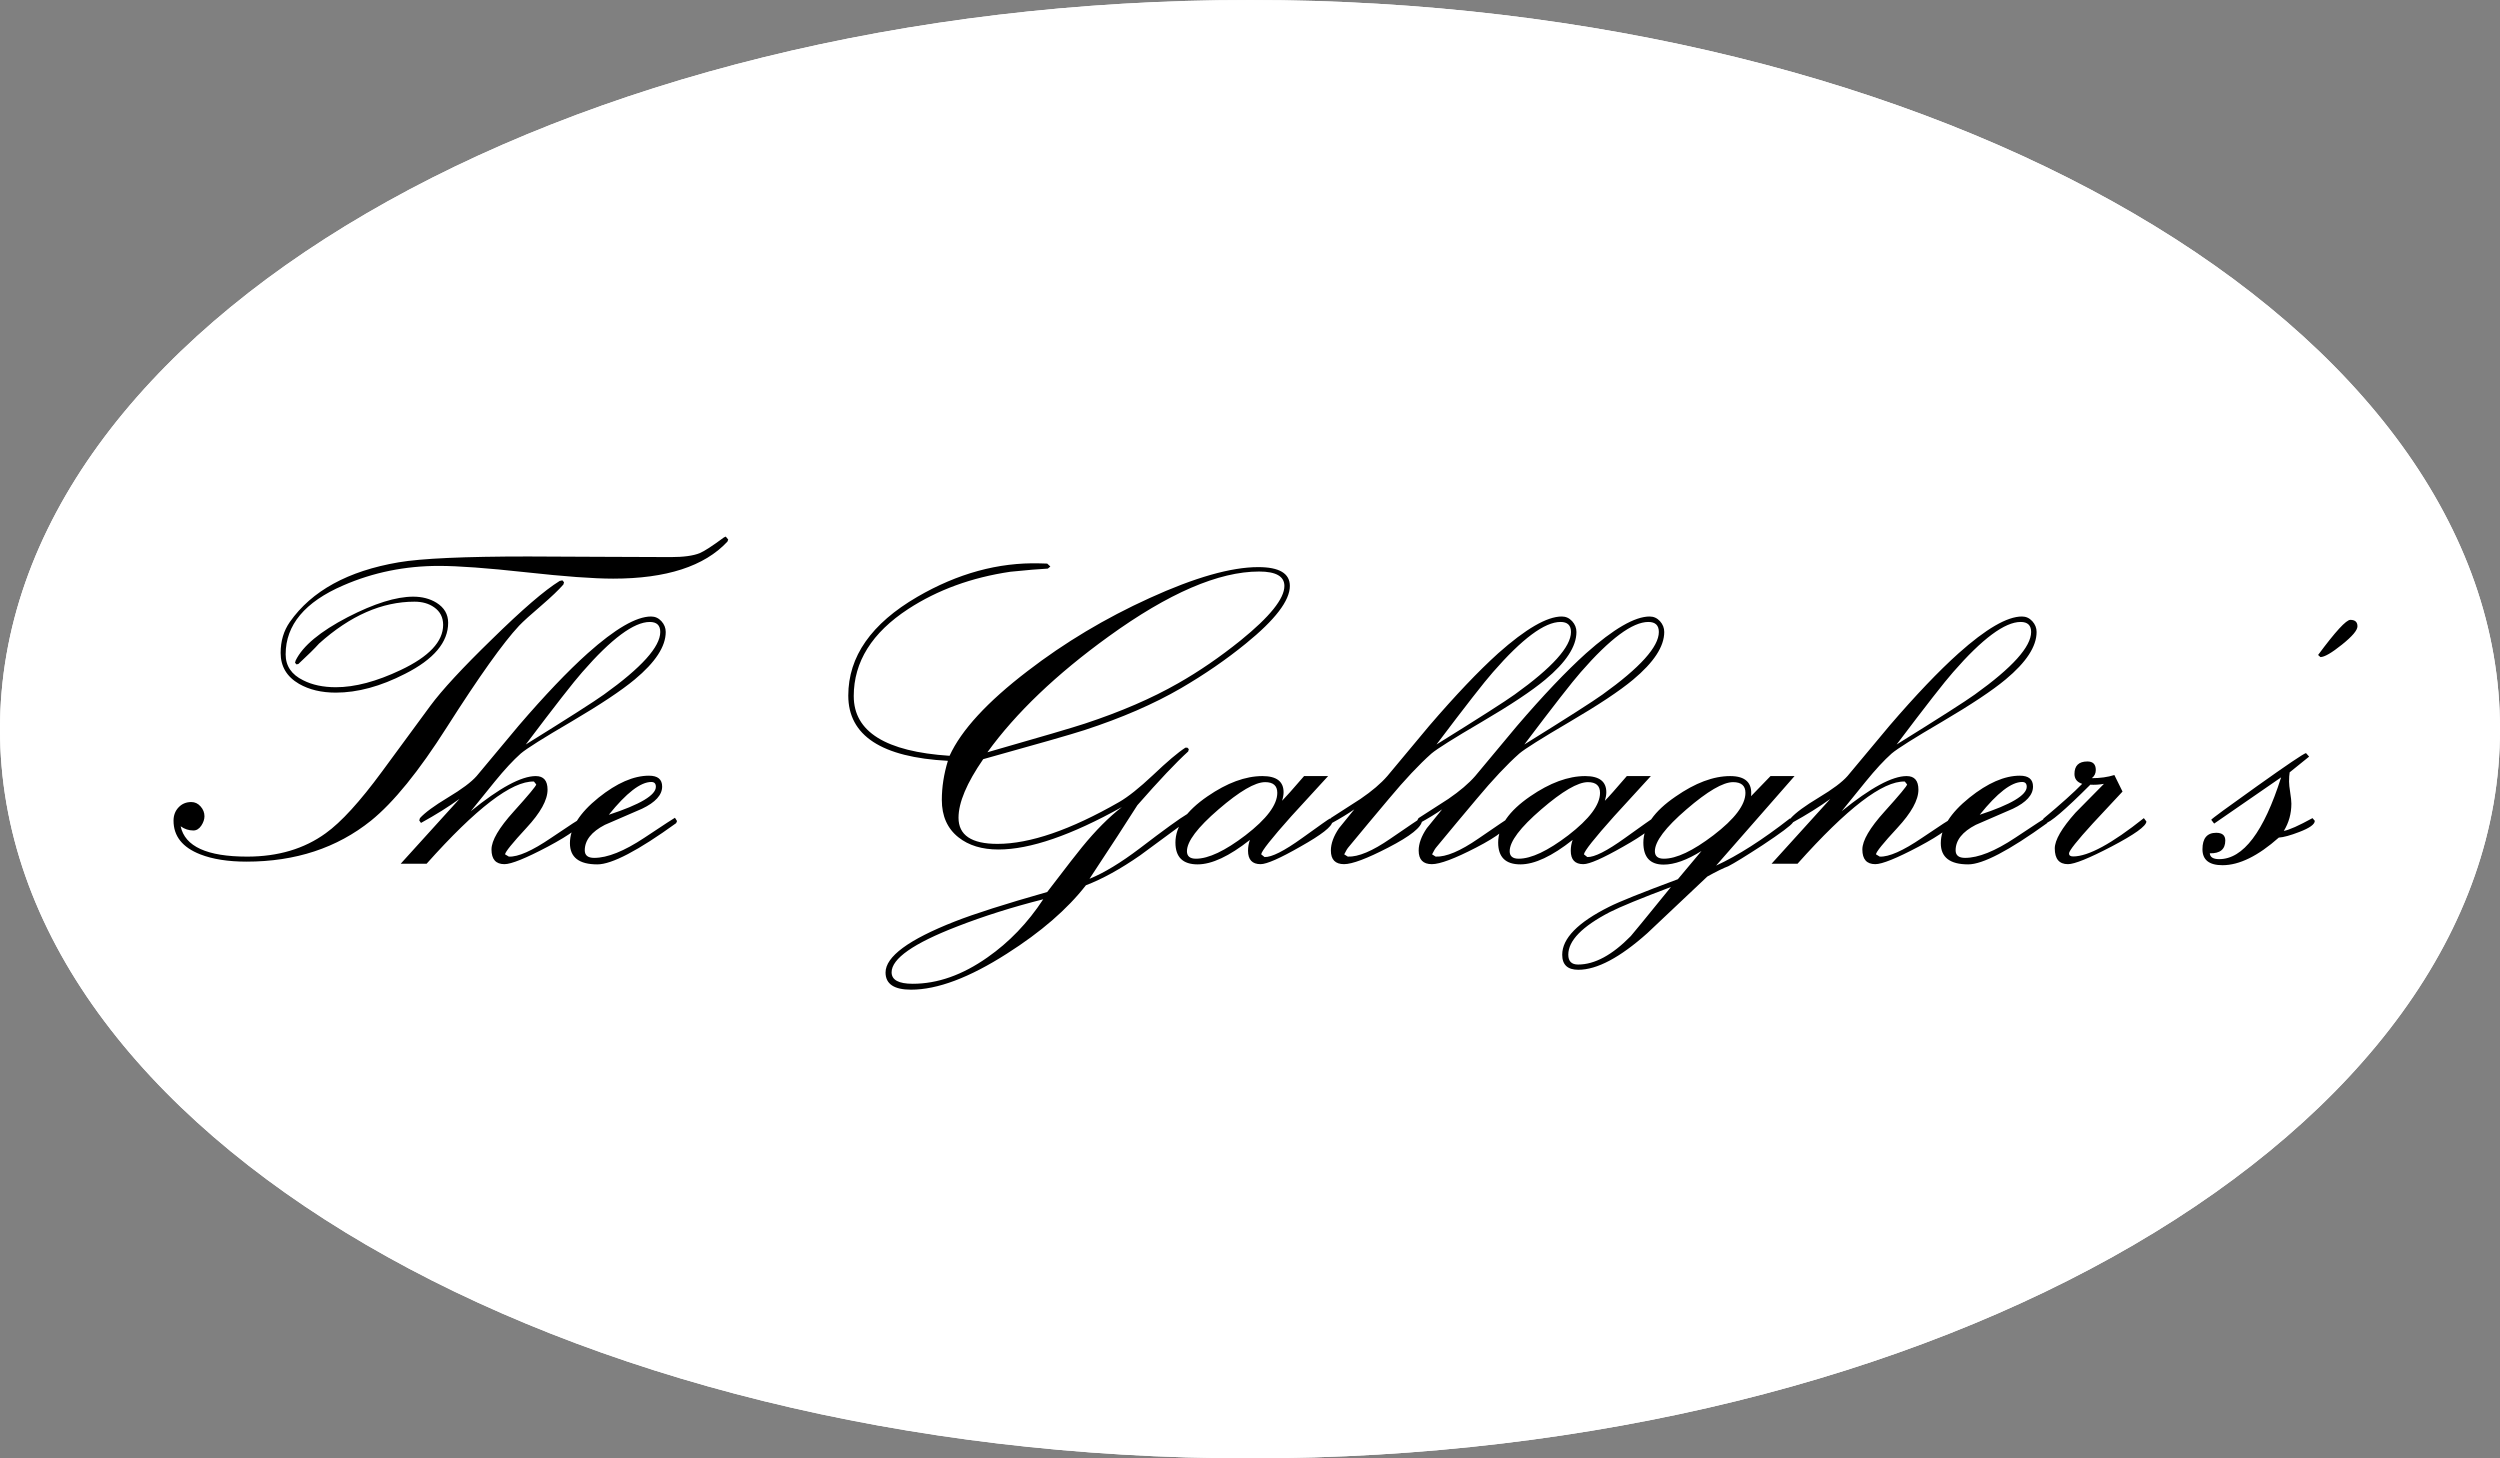 <svg xmlns="http://www.w3.org/2000/svg" xml:space="preserve" width="453.543" viewBox="0 0 453.543 264.567"><rect x="0" y="0" width="453.543" height="264.567" fill="#808080" stroke="none"/><title>Plastic Signs Engraving, Oval White Engraved Plastic</title><path d="M0-132.283c125.242 0 226.771 59.225 226.772 132.283 0 73.058-101.53 132.284-226.772 132.284S-226.771 73.058-226.771 0-125.242-132.283 0-132.283Z" class="shadowbase preview" style="stroke:#fff;stroke-opacity:0;stroke-width:1;stroke-dasharray:none;stroke-linecap:butt;stroke-dashoffset:0;stroke-linejoin:miter;stroke-miterlimit:4;fill:#fff;fill-rule:nonzero;opacity:1" transform="translate(226.772 132.284)"/><g clip-path="url(#a)"><g transform="translate(226.772 132.284)"><clipPath id="a"><path stroke-linecap="round" d="M226.771 0c125.242 0 226.771 59.226 226.772 132.284 0 73.058-101.53 132.284-226.772 132.284S0 205.342 0 132.284 101.528.001 226.77.001"/></clipPath><path d="M0-132.283c125.242 0 226.771 59.225 226.772 132.283 0 73.058-101.53 132.284-226.772 132.284S-226.771 73.058-226.771 0-125.242-132.283 0-132.283Z" class="base" style="stroke:#fff;stroke-width:0;stroke-dasharray:none;stroke-linecap:butt;stroke-dashoffset:0;stroke-linejoin:miter;stroke-miterlimit:4;fill:#fff;fill-rule:nonzero;opacity:1"/></g></g><g clip-path="url(#b)"><g transform="translate(226.772 132.284)"><clipPath id="b"><path stroke-linecap="round" d="M226.771 0c125.242 0 226.771 59.226 226.772 132.284 0 73.058-101.53 132.284-226.772 132.284S0 205.342 0 132.284 101.528.001 226.77.001"/></clipPath></g></g><g clip-path="url(#c)"><g transform="translate(226.772 132.284)"><clipPath id="c"><path stroke-linecap="round" d="M226.771 0c125.242 0 226.771 59.226 226.772 132.284 0 73.058-101.53 132.284-226.772 132.284S0 205.342 0 132.284 101.528.001 226.77.001"/></clipPath><path d="M-195.29 16.6q0-1.45.91-2.41.91-.97 2.31-.97.99 0 1.69.8.7.79.7 1.78 0 .83-.58 1.71-.59.87-1.43.87-1.25 0-2.31-.76 1.17 5.5 12.06 5.5 8.43 0 14.27-4.25 4.18-2.99 10.21-11.19l8.73-11.88q3.22-4.36 11.19-12.1 8.24-8.09 12.3-10.59l.49-.11.3.34-.11.41q-1.29 1.48-3.98 3.8-2.93 2.5-4.06 3.68-4.33 4.63-13.1 18.4-7.62 12-13.77 16.97-9.26 7.43-22.58 7.43-5.01 0-8.39-1.32-4.85-1.9-4.85-6.11m48.15-46.22q-9.22 0-17.34 3.53-10.47 4.51-10.47 12.52 0 3.15 3.18 4.7 2.47 1.26 5.92 1.26 5.2 0 11.77-3.12 7.7-3.64 7.7-8.19 0-2.05-1.63-3.19-1.44-1.02-3.57-1.02-8.84 0-17.3 7.59-1.18 1.32-3.76 3.71l-.34.08-.27-.3.12-.42q1.93-3.95 9.45-7.86 7.21-3.71 11.87-3.71 2.43 0 4.22 1.1 2.12 1.32 2.12 3.64 0 5.31-7.82 9.26-6.64 3.41-12.56 3.41-3.9 0-6.67-1.59-3.34-1.94-3.34-5.62 0-3.22 1.67-5.61 5.95-8.47 19.73-10.82 6.18-1.06 23.49-1.06 4.32 0 12.96.06 8.63.05 12.95.05 3.46 0 5.24-.72 1.25-.53 4.37-2.84l.34-.16.45.54-.15.38q-6.26 6.71-20.72 6.71-5.35 0-15.86-1.16-10.51-1.15-15.75-1.15m15.75 32.4q11.65-7.24 14.19-9.07 10.21-7.32 10.21-11.34 0-1.82-1.9-1.82-4.32 0-12.25 9.1-2.32 2.62-10.25 13.13m-19.01 14.23-.31-.45.12-.42q1.33-1.48 5.08-3.74 3.76-2.25 5.2-3.89 3.83-4.59 7.63-9.14 7.1-8.27 12.52-13.13 7.48-6.68 11.5-6.68 1.1 0 1.88.85.78.86.78 1.96 0 3.94-5.62 8.61-3.6 3-11.46 7.63-7.67 4.48-9.22 5.81-2.05 1.82-4.71 5.08-2.16 2.69-4.36 5.39 7.85-6.38 11.8-6.38 2.13 0 2.13 2.47 0 2.81-3.84 6.94-3.83 4.14-3.87 4.79l.69.41q2.5.12 7.66-3.39t5.5-3.55l.23.38q-.11 1.44-6.3 4.74-6.03 3.19-7.89 3.19-2.35 0-2.35-2.66 0-2.43 4.04-6.9 4.04-4.48 4.08-4.9l-.42-.53q-6-.19-19.47 14.91h-4.7l10.66-11.76q-2.92 2.12-6.98 4.36m46.07-.94.38.6-.16.38q-10.36 7.48-14.3 7.48-4.97 0-4.97-3.84 0-4.09 5.2-8.27 4.97-3.98 9.14-3.98 2.39 0 2.39 1.97 0 2.28-3.64 4.02-3.38 1.45-6.76 2.93-3.64 1.89-3.64 4.62 0 1.37 1.71 1.37 3.6 0 9.09-3.64 5.48-3.64 5.56-3.64m-12-.54q8.54-2.8 8.54-5.08 0-.87-.83-.87-2.92 0-7.71 5.95m44.44-21.51q0 9.67 17.38 10.81 3.19-6.98 14.15-15.37 10.1-7.77 22.13-13.24Q-5.9-29.4 1.5-29.4q5.73 0 5.73 3.42 0 3.98-8.01 10.47-5.31 4.33-11.76 8.09Q-19.9-3.14-30.03.17q-3.61 1.17-18.37 5.27-4.48 6.49-4.48 10.63 0 4.74 7.06 4.74 8.84 0 22.08-7.59 2.43-1.4 6.11-4.86 3.91-3.72 5.92-5.01h.34l.27.27-.11.42q-3.27 2.96-9.22 9.75-2.85 4.51-8.69 13.36 3.94-1.6 9.14-5.54 6.6-5.05 8.61-6.23l.27-.04.42.5-.19.38q-4.56 3.34-9.07 6.68-5.35 3.71-9.83 5.42-5.08 6.53-14.34 12.41-10.21 6.53-17.38 6.53-4.63 0-4.63-3.11 0-4.33 12.56-9.26 5.31-2.09 16.77-5.35 5.43-7.1 6.3-8.12 3.72-4.56 7.25-7.29-13.81 7.7-22.39 7.7-4.48 0-7.25-2.2-3.03-2.39-3.03-6.79 0-3.49 1.1-7.1-18.07-.95-18.07-11.84 0-10.62 12.53-17.91 10.96-6.37 22.19-6.07l1.37.04.57.53-.46.38q-2.27.11-6.79.57-10.55 1.56-18.52 6.75-9.9 6.46-9.9 15.83m34.38 36.84q-8.42 2.13-15.63 4.94-11.88 4.59-11.88 8.31 0 2.08 3.83 2.08 6.76 0 13.55-4.78 5.92-4.13 10.13-10.55M-47.64 4.19q14.61-4.18 17.68-5.2 9.79-3.23 16.93-7.32 5.69-3.23 11.34-7.78 7.93-6.42 7.93-9.87 0-2.62-4.59-2.62-11 0-27.28 11.77Q-39.86-6.55-47.64 4.19M-9.81 23.5q3.42 0 8.99-4.25 5.77-4.44 5.77-7.7 0-1.94-2.2-1.94-2.73 0-8.46 4.94-5.73 4.93-5.73 7.59 0 1.36 1.63 1.36m-3.72-2.92q0-4.4 5.81-8.39 5.35-3.68 9.98-3.68 3.83 0 3.83 2.93 0 .68-.27 1.55.95-.95 3.99-4.48h4.36q-3.34 3.65-6.68 7.29-5.38 6.03-5.46 6.91l.61.49q1.93.07 6.81-3.44 4.87-3.51 5.03-3.54l.45.57q-.04 1.29-5.77 4.51-5.57 3.19-7.24 3.19-2.28 0-2.28-2.43 0-1.02.34-1.97-5.62 4.44-9.49 4.44-4.02 0-4.02-3.95m47.36-17.8q11.65-7.24 14.19-9.07 10.21-7.32 10.21-11.34 0-1.82-1.9-1.82-4.32 0-12.25 9.1-2.32 2.62-10.25 13.13m-2.88 13.4.26.38q-.04 1.78-6.15 4.93-5.8 3-8 3-2.39 0-2.39-2.47 0-1.89 1.48-4.06.19-.23 2.77-3.41-1.64 1.14-4.1 2.5l-.42-.49.23-.42q2.69-1.74 5.42-3.49 3.12-2.13 4.86-4.14 3.8-4.55 7.59-9.1 7.14-8.31 12.52-13.17 7.52-6.68 11.54-6.68 1.1 0 1.88.85.78.86.78 1.96 0 3.94-5.66 8.65-3.64 3.04-11.53 7.67-7.63 4.47-9.11 5.73-3.34 2.96-7.74 8.23-3.65 4.33-7.25 8.69-.38.42-.84 1.37l.65.41q2.85.12 7.74-3.26 5.35-3.68 5.47-3.68m18.82-13.4q11.65-7.24 14.19-9.07 10.21-7.32 10.21-11.34 0-1.82-1.9-1.82-4.33 0-12.26 9.1Q57.7-7.73 49.77 2.78m-2.89 13.4.27.38q-.04 1.78-6.15 4.93-5.8 3-8.01 3-2.39 0-2.39-2.47 0-1.89 1.48-4.06.19-.23 2.77-3.41-1.63 1.14-4.09 2.5l-.42-.49.23-.42q2.69-1.74 5.42-3.49 3.11-2.13 4.86-4.14 3.79-4.55 7.59-9.1 7.13-8.31 12.52-13.17 7.51-6.68 11.54-6.68 1.1 0 1.88.85.77.86.77 1.96 0 3.94-5.65 8.65-3.64 3.04-11.54 7.67-7.62 4.47-9.1 5.73-3.34 2.96-7.74 8.23-3.65 4.33-7.25 8.69-.38.42-.84 1.37l.65.41q2.84.12 7.74-3.26 5.35-3.68 5.46-3.68m1.86 7.32q3.42 0 9-4.25 5.76-4.44 5.76-7.7 0-1.94-2.2-1.94-2.73 0-8.46 4.94-5.73 4.93-5.73 7.59 0 1.36 1.63 1.36m-3.72-2.92q0-4.4 5.81-8.39 5.35-3.68 9.98-3.68 3.83 0 3.83 2.93 0 .68-.26 1.55.95-.95 3.98-4.48h4.36q-3.33 3.65-6.67 7.29-5.39 6.03-5.47 6.91l.61.49q1.93.07 6.81-3.44t5.03-3.54l.45.57q-.03 1.29-5.76 4.51-5.58 3.19-7.25 3.19-2.28 0-2.28-2.43 0-1.02.34-1.97-5.61 4.44-9.48 4.44-4.03 0-4.03-3.95m14.5 22.12q4.51 0 9.56-5.16.42-.45 7.29-8.91-8.24 3.11-11.08 4.55-7.55 3.91-7.55 7.74 0 1.78 1.78 1.78M90.9 12.16l3.53-3.65h4.36L84.56 24.75q5.92-2.73 13.36-8.53.61-.12.61.38l-.04.34q-.57.83-5.5 4.1-4.59 2.99-6.23 3.83-1.32.49-3.79 1.86-5.46 5.12-10.89 10.28-7.44 6.64-12.52 6.64-2.92 0-2.92-2.73 0-4.44 8.5-8.69 2.69-1.37 12.48-5.01l4.29-5.12q-3.95 2.47-6.87 2.47-3.68 0-3.68-3.99 0-4.36 5.84-8.35 5.35-3.72 9.91-3.72 4.17 0 3.79 3.65M75.08 23.5q3.41 0 8.99-4.25 5.81-4.44 5.81-7.7 0-1.94-2.24-1.94-2.73 0-8.46 4.94-5.73 4.93-5.73 7.59 0 1.36 1.63 1.36m42.23-20.72q11.65-7.24 14.19-9.07 10.21-7.32 10.21-11.34 0-1.82-1.9-1.82-4.32 0-12.25 9.1-2.32 2.62-10.25 13.13M98.3 17.01l-.3-.45.11-.42q1.33-1.48 5.09-3.74 3.75-2.25 5.19-3.89 3.84-4.59 7.63-9.14 7.1-8.27 12.52-13.13 7.48-6.68 11.5-6.68 1.1 0 1.88.85.78.86.78 1.96 0 3.94-5.62 8.61-3.6 3-11.46 7.63-7.66 4.48-9.22 5.81-2.05 1.82-4.7 5.08-2.17 2.69-4.37 5.39 7.86-6.38 11.8-6.38 2.13 0 2.13 2.47 0 2.81-3.83 6.94-3.84 4.14-3.87 4.79l.68.41q2.5.12 7.66-3.39t5.51-3.55l.22.38q-.11 1.44-6.3 4.74-6.03 3.19-7.89 3.19-2.35 0-2.35-2.66 0-2.43 4.04-6.9 4.04-4.48 4.08-4.9l-.42-.53q-5.99-.19-19.46 14.91h-4.71l10.66-11.76q-2.92 2.12-6.98 4.36m46.07-.94.38.6-.15.38q-10.36 7.48-14.31 7.48-4.97 0-4.97-3.84 0-4.09 5.2-8.27 4.97-3.98 9.14-3.98 2.39 0 2.39 1.97 0 2.28-3.64 4.02-3.38 1.45-6.75 2.93-3.65 1.89-3.65 4.62 0 1.37 1.71 1.37 3.61 0 9.09-3.64t5.56-3.64m-11.99-.54q8.53-2.8 8.53-5.08 0-.87-.83-.87-2.92 0-7.7 5.95m11.42 1.03.15-.34q4.78-3.99 7.02-6.3-1.4-.46-1.4-1.79 0-2.27 2.35-2.27 1.52 0 1.52 1.55 0 .91-.72 1.48 2.27 0 4.09-.57l1.48 3q-2.69 2.89-5.38 5.77-4.33 4.74-4.33 5.46 0 .54.76.54 4.1 0 12.82-6.95l.46.61q-.04 1.25-6.34 4.55-6.11 3.19-7.89 3.19-2.39 0-2.39-2.85 0-2.27 3.76-6.49 2.58-2.61 5.16-5.23-1.33.23-2.47.15-6.94 6.94-8.23 7.02zm55.82-36.39q1.29 0 1.29 1.17 0 1.07-2.81 3.32-2.81 2.26-3.91 2.26l-.42-.38q4.71-6.37 5.85-6.37m-12.07 38.29q1.48-.27 5.2-2.32l.42.49q0 .95-2.81 2.02-2.43.94-3.72 1.02-5.65 5.01-10.21 5.01-3.64 0-3.64-2.89 0-2.99 2.5-2.99 1.64 0 1.64 1.4 0 2.39-2.81 2.32.07 1.06 1.71 1.06 6.52 0 11.23-14.84-1.29.91-12.15 8.39l-.53-.69q.16-.3 8.31-6.1 8.16-5.81 8.88-6l.57.64q-1.17.95-3.53 2.85-.11.65-.11 1.67 0 .68.21 2.01t.21 2.01q0 2.7-1.37 4.94" class="object text"/></g></g><g clip-path="url(#d)"><g transform="translate(226.772 132.284)"><clipPath id="d"><path stroke-linecap="round" d="M226.771 0c125.242 0 226.771 59.226 226.772 132.284 0 73.058-101.53 132.284-226.772 132.284S0 205.342 0 132.284 101.528.001 226.77.001"/></clipPath><path fill="none" d="M0-132.283c125.242 0 226.771 59.225 226.772 132.283 0 73.058-101.53 132.284-226.772 132.284S-226.771 73.058-226.771 0-125.242-132.283 0-132.283Z" class="base borderdouble" style="stroke:#fff;stroke-width:0;stroke-dasharray:none;stroke-linecap:butt;stroke-dashoffset:0;stroke-linejoin:miter;stroke-miterlimit:4;fill:#fff;fill-opacity:0;fill-rule:nonzero;opacity:1"/></g></g></svg>